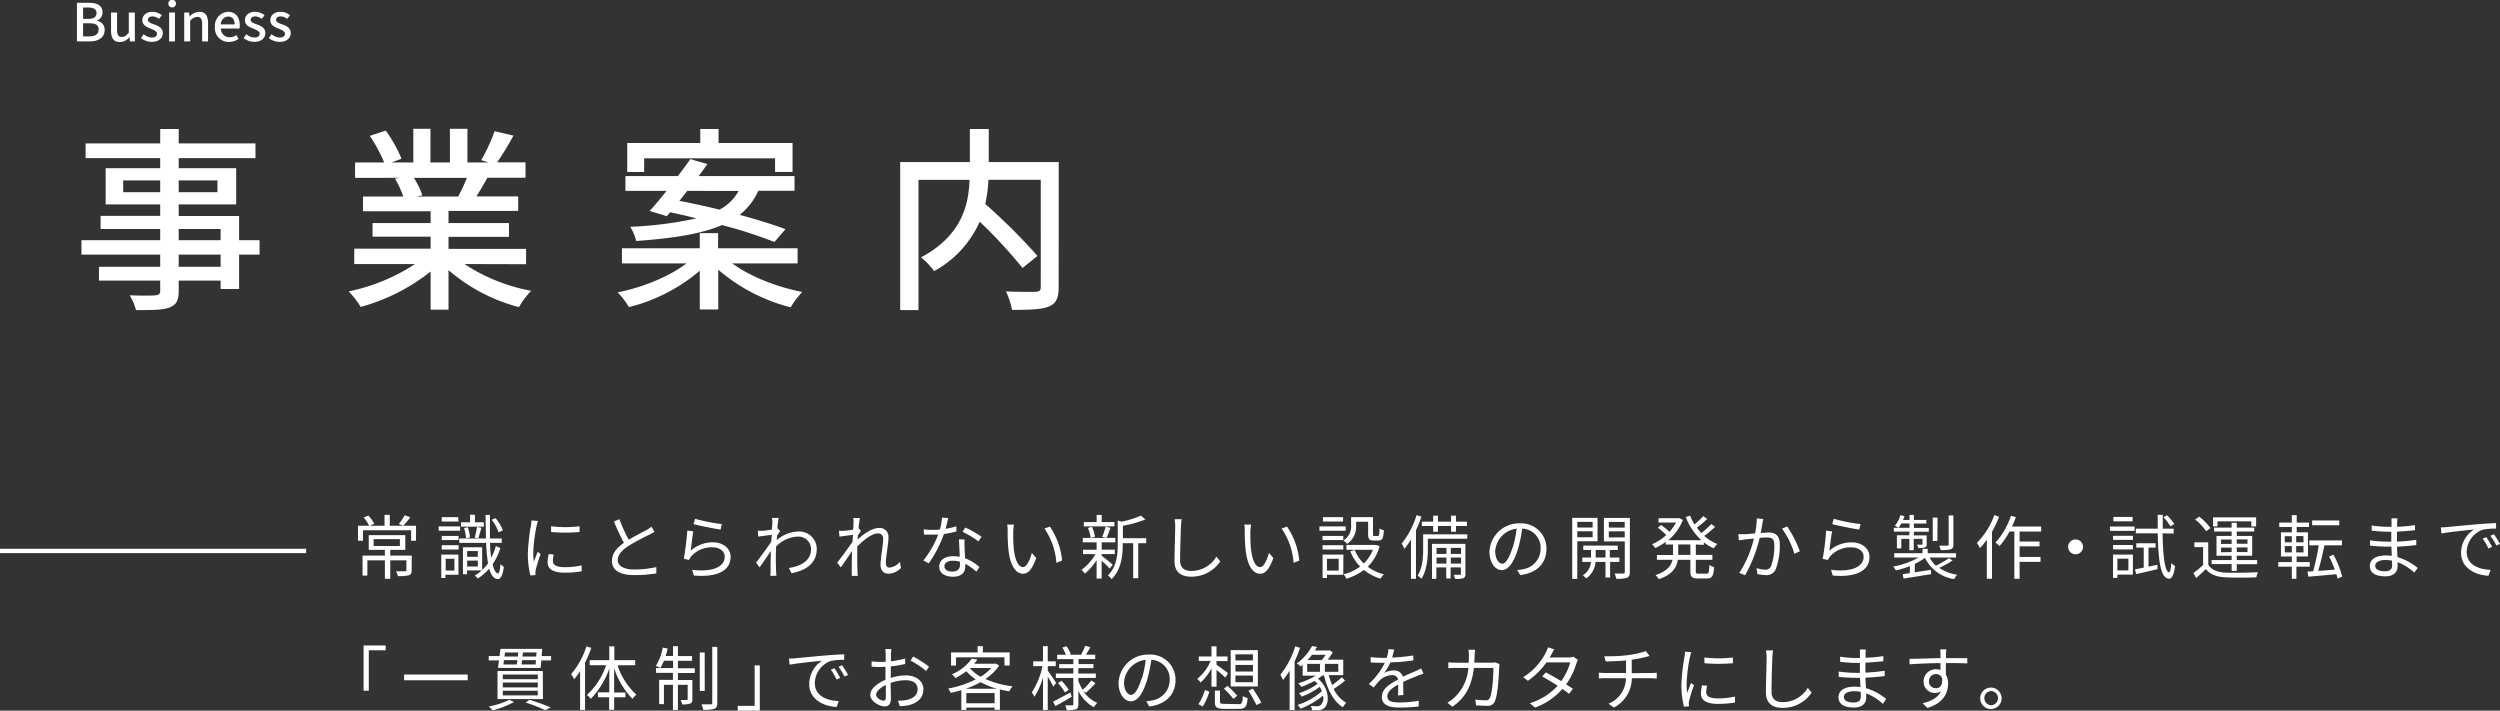 <svg xmlns="http://www.w3.org/2000/svg" viewBox="0 0 571.6 162.49"><rect x="0" y="0" width="571.6" height="162.49" fill="#333333" stroke="none"/><defs><style>.cls-1{fill:#fff;}.cls-2{fill:none;stroke:#fff;stroke-miterlimit:10;}</style></defs><g id="レイヤー_2" data-name="レイヤー 2"><g id="レイヤー_3" data-name="レイヤー 3"><path class="cls-1" d="M59.35,58.21H54.67v7.87H50.44V64.15H40.86v2.34c0,2.29-.59,3.24-2.12,3.82s-3.87.59-7.65.59a12.56,12.56,0,0,0-1.44-3.38c2.48.09,5.18.09,5.9,0s1.08-.27,1.08-1V64.15h-14V61h14V58.21h-18V54.92h18V52.36H23v-3H36.63V46.73H24.16V38.45H36.63V36.16H19.57V32.78H36.63V29.5h4.23v3.28H58.41v3.38H40.86v2.29H54v8.28H40.86v2.66H54.67v5.53h4.68ZM36.63,43.94v-2.7H28.17v2.7Zm4.23-2.7v2.7h8.86v-2.7Zm0,13.68h9.58V52.36H40.86Zm9.58,3.29H40.86V61h9.58Z"/><path class="cls-1" d="M106.2,60.37a41.39,41.39,0,0,0,15.25,6.12,19.1,19.1,0,0,0-2.79,3.73,40.08,40.08,0,0,1-16.11-8.46v9.05H98.46V62.08a44.8,44.8,0,0,1-16,8.1,19,19,0,0,0-2.74-3.56A43.57,43.57,0,0,0,94.9,60.37H81V56.86H98.46V54.11H85.18V51H98.46v-2.7H83V44.93H92.2a21.78,21.78,0,0,0-1.89-4.09l1.08-.18H81.18V37.15h6.66a34.13,34.13,0,0,0-3.29-6.08l3.65-1.21a31.49,31.49,0,0,1,3.6,6.43l-2.3.86h5v-7.7h3.92v7.7h4.45v-7.7h4v7.7h4.86l-1.71-.54A39,39,0,0,0,113.08,30L117.4,31a70.72,70.72,0,0,1-3.73,6.12h6.48v3.51h-8.69c-.85,1.53-1.75,3-2.52,4.27h9.54v3.33H102.55V51h13.82v3.15H102.55v2.75h17.73v3.51ZM94.63,40.66a19.08,19.08,0,0,1,1.94,4l-1.31.27h9.5a43.61,43.61,0,0,0,2-4.27Z"/><path class="cls-1" d="M167.44,60.23c4.05,3,10.22,5.4,16,6.53a18.32,18.32,0,0,0-2.66,3.51,41.07,41.07,0,0,1-16.56-8.6v9.09H160V61.9a39.94,39.94,0,0,1-16.2,8.32,17.7,17.7,0,0,0-2.57-3.37c5.67-1.13,11.79-3.6,15.71-6.62H142.2V56.77H160V53.3h4.18v3.47h18.18v3.46Zm-18.9-12c1.17-1.26,2.48-2.88,3.87-4.59H143V40.25H155c1-1.35,2-2.65,2.84-3.87l3.91,1.13c-.63.9-1.3,1.8-2,2.74h21.91v3.38h-8.28a14.5,14.5,0,0,1-4.27,5.49c4,1.08,7.74,2.25,10.48,3.28l-2.52,2.93a105.89,105.89,0,0,0-12-3.87c-4.36,1.89-10.57,3-19.62,3.64a11,11,0,0,0-1.35-3.24,87.06,87.06,0,0,0,15.12-1.93c-2.07-.54-4.09-1-6-1.4l-.76.9Zm-1.26-8.91h-3.87V32.69h16.7V29.5h4.18v3.19h16.92v6.62h-4V36.2H147.28Zm9.86,4.32c-.59.76-1.22,1.53-1.8,2.29,2.88.54,6,1.22,9.18,2a10.75,10.75,0,0,0,4.36-4.27Z"/><path class="cls-1" d="M242.05,65.68c0,2.47-.58,3.73-2.25,4.41s-4.45.76-8.41.76A17.07,17.07,0,0,0,230,66.62c2.92.14,6,.14,6.84.09s1.12-.27,1.12-1.08V41.11H226a35.27,35.27,0,0,1-.72,5.53,136.5,136.5,0,0,1,11.93,11.88l-3.42,2.75A107.76,107.76,0,0,0,224,50.69,24,24,0,0,1,213.57,62a14.81,14.81,0,0,0-3-3.15c9.36-5,10.89-12,11.11-17.73H210V70.9h-4.18V37.06h15.93V29.5h4.32v7.56h16Z"/><path class="cls-1" d="M95.12,123.63H94v-2.39H83v2.39H81.85V120.2h2.56a10.42,10.42,0,0,0-1.25-1.89l1.06-.43a9.54,9.54,0,0,1,1.36,1.87l-1,.45h3.34v-2.48h1.2v2.48h6Zm-1,6.77c0,.62-.13.94-.62,1.12a8.45,8.45,0,0,1-2.53.19,5,5,0,0,0-.42-1.09c1,0,1.81,0,2.05,0s.32-.07.32-.26v-2.24H89.23v4.21H88v-4.21h-4v3.49H82.89v-4.58H88v-1.31H84.31v-3.36h8.36v3.36H89.23v1.31h4.91Zm-8.69-5.56h6v-1.57h-6Zm8.37-6.56a21.91,21.91,0,0,1-1.6,1.92l-1-.4a12.7,12.7,0,0,0,1.33-2Z"/><path class="cls-1" d="M105.2,121.35h-4.9v-1h4.9Zm-.37,10.06h-3v.75h-.94V126.8h3.92Zm0-7.93H101v-.94h3.86ZM101,124.65h3.86v1H101Zm3.83-5.41H101v-1h3.76Zm-2.93,8.53v2.68h2v-2.68Zm12.5-2.46a13.34,13.34,0,0,1-1.76,3.68c.29,1.31.69,2.06,1.23,2.11.27,0,.47-.81.56-2.13a3.88,3.88,0,0,0,.77.63c-.29,2.19-.82,2.81-1.36,2.8-.94-.05-1.57-.9-2-2.39a11.49,11.49,0,0,1-2.61,2.26,4.32,4.32,0,0,0-.68-.67,9.41,9.41,0,0,0,1.59-1.19h-3.35v.87h-.94v-6.16h4.39v5.2a11.54,11.54,0,0,0,1.34-1.51,38.55,38.55,0,0,1-.43-4.69H105v-1h6.1c0-1.63-.07-3.42-.08-5.38h1c0,2,0,3.78,0,5.38h2.7v1h-2.67c0,1.28.13,2.44.26,3.4a13.72,13.72,0,0,0,1.07-2.69Zm-3.74-4.9H105.4v-1h2.08v-1.72h1.11v1.72h2Zm-4.12,2.66a7.71,7.71,0,0,0-.45-2.32l.87-.2a7.92,7.92,0,0,1,.49,2.31Zm.27,2.93v1.31h2.44V126Zm2.44,3.53v-1.36h-2.44v1.36Zm-.72-6.64a18.54,18.54,0,0,0,.54-2.42l1,.21c-.25.83-.49,1.79-.72,2.4Zm5.47-1.18a10.16,10.16,0,0,0-1.58-2.87l.89-.37a10.09,10.09,0,0,1,1.67,2.8Z"/><path class="cls-1" d="M123,119.11a9.55,9.55,0,0,0-.3,1.08,35.78,35.78,0,0,0-.77,6.06,15.94,15.94,0,0,0,.13,2.18c.27-.72.62-1.65.88-2.27l.68.51a36.1,36.1,0,0,0-1.12,3.55,5,5,0,0,0-.08.71l0,.56-1.15.08a19.86,19.86,0,0,1-.58-5.09,44.3,44.3,0,0,1,.71-6.36,9,9,0,0,0,.11-1.12Zm3.62,7.69a5.56,5.56,0,0,0-.21,1.45c0,.72.48,1.43,2.66,1.43a17.13,17.13,0,0,0,3.92-.42v1.35a21.14,21.14,0,0,1-3.95.32c-2.66,0-3.84-.88-3.84-2.37a8.91,8.91,0,0,1,.26-1.88Zm-.63-6.47a27.87,27.87,0,0,0,6.52,0v1.31a39.19,39.19,0,0,1-6.5,0Z"/><path class="cls-1" d="M149.63,121.59a13.05,13.05,0,0,1-1.22.68,51.53,51.53,0,0,0-4.81,2.61c-1.48,1-2.36,2-2.36,3.2s1.25,2.13,3.75,2.13a23.26,23.26,0,0,0,5.07-.55v1.44a30.74,30.74,0,0,1-5,.39c-3,0-5.14-.9-5.14-3.27,0-1.63,1.05-2.93,2.74-4.11-.73-1.3-1.57-3.16-2.3-4.88l1.26-.52a36.16,36.16,0,0,0,2.13,4.69c1.49-.89,3.2-1.73,4.07-2.22a6.92,6.92,0,0,0,1.13-.75Z"/><path class="cls-1" d="M157.92,125.92A7.49,7.49,0,0,1,163,124c2.43,0,4.05,1.46,4.05,3.31,0,2.85-2.52,4.77-8.41,4.28l-.38-1.31c5,.6,7.44-.84,7.44-3,0-1.26-1.17-2.14-2.78-2.14a6.17,6.17,0,0,0-4.9,2.09,3.32,3.32,0,0,0-.48.8l-1.2-.28a56.92,56.92,0,0,0,.8-6.44l1.36.18C158.33,122.59,158.06,124.89,157.92,125.92Zm1-7.3a41.53,41.53,0,0,0,6.13,1.21l-.3,1.25c-1.51-.21-4.95-.91-6.17-1.25Z"/><path class="cls-1" d="M178.35,121.42l-.71,1.1c0,.32,0,.67-.08,1a8,8,0,0,1,5-2,4,4,0,0,1,4.18,4c0,3.19-2.32,4.89-5.78,5.54l-.58-1.2c2.68-.4,5.08-1.63,5.06-4.37a2.88,2.88,0,0,0-3.06-2.8,7.32,7.32,0,0,0-4.94,2.27c0,.66-.05,1.3-.05,1.86,0,1.44,0,2.4.06,3.83,0,.27.05.67.08,1h-1.39c0-.23.05-.69.05-1,0-1.52,0-2.3.05-4.06,0-.16,0-.37,0-.61-.77,1.17-1.81,2.69-2.57,3.74l-.8-1.1c.88-1.11,2.7-3.57,3.5-4.82,0-.51.07-1,.1-1.52-.72.08-2.1.27-3.09.4l-.13-1.33a7.26,7.26,0,0,0,1,0c.51,0,1.44-.13,2.26-.26,0-.75.08-1.31.08-1.49a6,6,0,0,0-.07-1.18l1.52,0c-.08.39-.2,1.29-.32,2.39l.08,0Z"/><path class="cls-1" d="M206,129.84a4,4,0,0,1-2.91,1.33c-1,0-1.76-.71-1.76-2,0-1.76.59-4.37.59-5.91a1.12,1.12,0,0,0-1.26-1.29c-1.28,0-3.2,1.48-4.66,3,0,.68,0,1.3,0,1.86,0,1.44,0,2.4.07,3.83,0,.27,0,.67.08,1h-1.4c0-.23,0-.69,0-1,0-1.52,0-2.3.05-4.06,0-.16,0-.37,0-.61-.76,1.17-1.8,2.69-2.57,3.74l-.8-1.1c.88-1.11,2.7-3.57,3.5-4.82,0-.51.07-1,.1-1.52-.72.08-2.1.27-3.09.4l-.13-1.33a7.26,7.26,0,0,0,1,0c.51,0,1.44-.13,2.26-.26.05-.75.08-1.31.08-1.49a6,6,0,0,0-.06-1.18l1.52,0c-.08.39-.21,1.29-.32,2.39l.08,0,.46.56-.7,1.1c0,.29,0,.59-.08.9,1.23-1.14,3.26-2.66,4.85-2.66a2,2,0,0,1,2.24,2.13c0,1.59-.6,4.32-.6,5.92,0,.55.26,1,.82,1a3.5,3.5,0,0,0,2.39-1.31Z"/><path class="cls-1" d="M218.68,121.51a19,19,0,0,1-2.86.58,28.31,28.31,0,0,1-3.46,6.71l-1.25-.64a22.76,22.76,0,0,0,3.4-5.93c-.47,0-.93,0-1.4,0s-1.24,0-1.84,0l-.09-1.2a14.79,14.79,0,0,0,1.95.12c.56,0,1.15,0,1.76-.08a12.89,12.89,0,0,0,.5-2.74l1.42.13c-.16.57-.37,1.53-.62,2.45a16,16,0,0,0,2.46-.58Zm1.86,1.84a14.17,14.17,0,0,0,0,1.72c0,.57.08,1.61.11,2.57a10.71,10.71,0,0,1,3.28,2l-.69,1.09a10.81,10.81,0,0,0-2.54-1.81c0,.24,0,.46,0,.64,0,1.26-.83,2.3-2.78,2.3-1.75,0-3.17-.72-3.17-2.29s1.37-2.4,3.17-2.4a7.13,7.13,0,0,1,1.5.15c0-1.3-.13-2.85-.16-4Zm-1.07,5.08a5.57,5.57,0,0,0-1.6-.23c-1.17,0-1.94.53-1.94,1.25s.59,1.24,1.83,1.24,1.73-.72,1.73-1.51C219.49,129,219.49,128.72,219.47,128.43Zm4.23-4.64a19.33,19.33,0,0,0-3.62-2.18l.62-1a24,24,0,0,1,3.72,2.11Z"/><path class="cls-1" d="M231.66,121.51c0,1,0,2.45.11,3.75.26,2.66,1,4.4,2.15,4.4.81,0,1.55-1.63,2-3.23l1,1.15c-.94,2.69-1.92,3.6-3,3.6-1.49,0-2.93-1.49-3.36-5.6a41.88,41.88,0,0,1-.17-4.23,8.39,8.39,0,0,0-.1-1.4l1.54,0A12.62,12.62,0,0,0,231.66,121.51Zm11.17,6.66-1.3.51a15.73,15.73,0,0,0-2.73-7.84l1.25-.43A16.31,16.31,0,0,1,242.83,128.17Z"/><path class="cls-1" d="M253.71,130a22.78,22.78,0,0,0-1.83-1.79v4.06h-1.15v-4.21a13,13,0,0,1-2.67,3.09,5.44,5.44,0,0,0-.8-.86,11.4,11.4,0,0,0,3.21-3.6h-2.86v-1h3.12V124h-3.17v-1H255v1h-3.11v1.68h3v1h-3v.38c.61.45,2.16,1.71,2.53,2.05Zm1.09-9.64h-7v-1h2.94v-1.62h1.15v1.62h2.92ZM249.37,123a9.21,9.21,0,0,0-.62-2.3l.92-.24a8.67,8.67,0,0,1,.69,2.27Zm2.63-.25a13.8,13.8,0,0,0,.79-2.32l1.09.25A23.07,23.07,0,0,1,253,123Zm10.05,1.45h-1.8v8h-1.16v-8H256.7v.4c0,2.39-.3,5.59-2.54,7.81a3.2,3.2,0,0,0-.85-.83c2-2,2.25-4.75,2.25-7V119l.87.27a21.8,21.8,0,0,0,4.45-1.38l1,.88a26.13,26.13,0,0,1-5.14,1.44v2.85h5.35Z"/><path class="cls-1" d="M270.17,118.7c-.08.51-.13,1.07-.16,1.58-.06,1.79-.19,5.54-.19,7.91,0,1.74,1.12,2.35,2.59,2.35a6.62,6.62,0,0,0,5.7-3.28l.88,1.1a7.88,7.88,0,0,1-6.61,3.49c-2.27,0-3.84-1-3.84-3.53,0-2.36.16-6.36.16-8a7.91,7.91,0,0,0-.15-1.6Z"/><path class="cls-1" d="M285.88,121.51c0,1,0,2.45.12,3.75.25,2.66,1,4.4,2.14,4.4.82,0,1.55-1.63,2-3.23l1,1.15c-.95,2.69-1.92,3.6-3,3.6-1.49,0-2.93-1.49-3.36-5.6a42.21,42.21,0,0,1-.18-4.23,8.39,8.39,0,0,0-.1-1.4l1.54,0C286,120.36,285.9,121.1,285.88,121.51Zm11.18,6.66-1.3.51a15.64,15.64,0,0,0-2.74-7.84l1.25-.43A16.43,16.43,0,0,1,297.06,128.17Z"/><path class="cls-1" d="M307.68,121.35h-6v-1h6Zm-.56,10.07H303.4v.74h-1V126.8h4.76Zm-4.73-8.88h4.74v.94h-4.74Zm0,2.11h4.74v1h-4.74Zm4.69-5.41h-4.61v-1h4.61Zm-3.68,8.53v2.69h2.68v-2.69Zm6.66-7.6a4.68,4.68,0,0,1-2.05,4.18,5.42,5.42,0,0,0-.86-.79,3.69,3.69,0,0,0,1.77-3.41v-1.92h5v3.91c0,.35.05.41.3.41h.8c.29,0,.36-.2.39-1.74a2.6,2.6,0,0,0,1,.43c-.1,1.87-.38,2.34-1.23,2.34h-1.11c-1,0-1.26-.31-1.26-1.44v-2.85h-2.74Zm5.38,4.69a10.31,10.31,0,0,1-2.71,4.72,10.06,10.06,0,0,0,3.69,1.73,4.91,4.91,0,0,0-.77,1,10.87,10.87,0,0,1-3.81-2,12.28,12.28,0,0,1-4,2,4.36,4.36,0,0,0-.64-1,10.73,10.73,0,0,0,3.78-1.76,10.52,10.52,0,0,1-2.24-3.49l1-.32a9,9,0,0,0,2.07,3.09,8.62,8.62,0,0,0,2.09-3.12h-6.05V124.6h6.58l.21,0Z"/><path class="cls-1" d="M325,118.12a29,29,0,0,1-1.25,3.12v11.09h-1.14v-9a17.62,17.62,0,0,1-1.5,2.15,10,10,0,0,0-.63-1.21,19.19,19.19,0,0,0,3.41-6.49Zm10.46,5.06h-9v2.38c0,2-.21,4.85-1.47,6.77a4.68,4.68,0,0,0-.86-.73c1.13-1.78,1.26-4.24,1.26-6v-3.43H335.5Zm-7.78-2.91h-2.59v-1h2.59v-1.37h1.09v1.37h3v-1.37h1.12v1.37h2.51v1h-2.51v1.31h-1.12v-1.31h-3v1.31h-1.09Zm7.38,10.91c0,.53-.09.82-.46,1a5.13,5.13,0,0,1-1.94.17,4.48,4.48,0,0,0-.3-.92h1.44c.19,0,.22,0,.22-.23v-1.47h-2.35v2.53h-1v-2.53h-2.26v2.62h-1v-8h7.63Zm-6.61-5.92v1.39h2.26v-1.39Zm2.26,3.6v-1.38h-2.26v1.38Zm1-3.6v1.39h2.35v-1.39Zm2.35,3.6v-1.38h-2.35v1.38Z"/><path class="cls-1" d="M346.89,130.33a9.48,9.48,0,0,0,1.36-.19,4.75,4.75,0,0,0,4-4.69,4.39,4.39,0,0,0-4.21-4.59,34.21,34.21,0,0,1-.94,4.56c-1,3.25-2.24,4.93-3.72,4.93s-2.83-1.63-2.83-4.24a6.77,6.77,0,0,1,6.95-6.45,5.75,5.75,0,0,1,6.08,5.82c0,3.33-2.19,5.56-6,6Zm-1-5.18a25.15,25.15,0,0,0,.88-4.28,5.54,5.54,0,0,0-4.9,5.13c0,2,.93,2.88,1.62,2.88S345,127.82,345.85,125.15Z"/><path class="cls-1" d="M360.63,123.75v8.6h-1.16V118.41h5.79v5.34Zm0-4.43v1.3h3.51v-1.3Zm3.51,3.52v-1.37h-3.51v1.37Zm4,5.64v3.57h-1.06v-3.57h-2.27a5.15,5.15,0,0,1-2.14,3.77,4.49,4.49,0,0,0-.79-.7,4,4,0,0,0,1.89-3.07h-2v-1h2v-1.73H362v-1h7.89v1h-1.82v1.73h2.18v1Zm-1.06-1v-1.73h-2.24v1.73Zm5.56,3.33c0,.7-.16,1.09-.63,1.29a7.11,7.11,0,0,1-2.48.21,4,4,0,0,0-.38-1.18c.88,0,1.74,0,2,0s.34-.09.34-.35v-7h-4.77v-5.36h5.94Zm-4.8-11.48v1.3h3.63v-1.3Zm3.63,3.54v-1.39h-3.63v1.39Z"/><path class="cls-1" d="M387.73,124.49v2.39h3.79V128h-3.79v2.58c0,.49.09.59.64.59h1.82c.5,0,.58-.32.64-2a3.47,3.47,0,0,0,1.07.49c-.11,2-.44,2.6-1.61,2.6h-2.1c-1.35,0-1.7-.36-1.7-1.67V128h-2.88c-.25,1.71-1.2,3.35-4.34,4.43a4.43,4.43,0,0,0-.75-.94c2.67-.9,3.59-2.16,3.88-3.49h-3.56v-1.1h3.68v-2.39h-1.68v-.61a13,13,0,0,1-2.38,1.41,6.13,6.13,0,0,0-.74-.89,10.89,10.89,0,0,0,3.25-2.09,17.21,17.21,0,0,0-1.92-1.68l.74-.62a21.15,21.15,0,0,1,1.93,1.57,11,11,0,0,0,1.49-2.12h-4v-1h4.56l.21,0,.79.38a11.2,11.2,0,0,1-3.33,4.65H389a13.92,13.92,0,0,1-3.57-5.3l1-.31a11.77,11.77,0,0,0,1,2,18,18,0,0,0,2-1.89l.9.64a25.46,25.46,0,0,1-2.34,2,11.19,11.19,0,0,0,1,1.24,20.29,20.29,0,0,0,2.27-2.07l.9.63a24.72,24.72,0,0,1-2.51,2.08,10.3,10.3,0,0,0,3,1.85,5.71,5.71,0,0,0-.81,1,10.34,10.34,0,0,1-2.29-1.4v.61Zm-1.24,0h-2.78v2.39h2.78Z"/><path class="cls-1" d="M403.16,118.68c-.06.29-.12.62-.19.93s-.22,1.39-.4,2.24c.74,0,1.39-.1,1.78-.1,1.41,0,2.58.55,2.58,2.69a15.39,15.39,0,0,1-.93,5.72,2.24,2.24,0,0,1-2.32,1.33,9.63,9.63,0,0,1-1.86-.24l-.21-1.35a7.76,7.76,0,0,0,1.94.35,1.32,1.32,0,0,0,1.39-.81,13.56,13.56,0,0,0,.74-4.85c0-1.44-.66-1.7-1.67-1.7-.38,0-1,0-1.69.11a31.9,31.9,0,0,1-3.33,8.52l-1.32-.53a24.6,24.6,0,0,0,3.33-7.86l-2,.21-1.42.19-.13-1.39c.5,0,.91,0,1.41,0s1.46-.1,2.42-.18a18.93,18.93,0,0,0,.4-3.44Zm5.46,1.68a27.35,27.35,0,0,1,2.9,5.67l-1.25.59a19,19,0,0,0-2.83-5.75Z"/><path class="cls-1" d="M418.27,125.92a7.49,7.49,0,0,1,5.12-1.91c2.43,0,4.05,1.46,4.05,3.31,0,2.85-2.51,4.77-8.4,4.28l-.39-1.31c5,.6,7.45-.84,7.45-3,0-1.26-1.17-2.14-2.79-2.14a6.19,6.19,0,0,0-4.9,2.09,3.68,3.68,0,0,0-.48.8l-1.2-.28a54.73,54.73,0,0,0,.8-6.44l1.36.18C418.68,122.59,418.41,124.89,418.27,125.92Zm1-7.3a41.53,41.53,0,0,0,6.13,1.21l-.31,1.25c-1.5-.21-4.94-.91-6.16-1.25Z"/><path class="cls-1" d="M446.45,128.14a21.27,21.27,0,0,1-3.06,1.7,9.91,9.91,0,0,0,4.1,1.57,3.77,3.77,0,0,0-.67,1,8.79,8.79,0,0,1-6.69-4.87,13.91,13.91,0,0,1-2.33,1.38v1.93c1.16-.17,2.42-.38,3.67-.57l.06,1-6.3,1-.2-1c.48-.06,1-.14,1.64-.24v-1.62a20.26,20.26,0,0,1-3.19,1,4.17,4.17,0,0,0-.65-.88,18.6,18.6,0,0,0,5.82-2.06H433.1v-1h6.46v-1h1.19v1h6.48v1h-6.05a7.66,7.66,0,0,0,1.44,1.86,22.46,22.46,0,0,0,3-1.73Zm-9.83-6.59H433v-.87h3.59v-1h-1.89a6.88,6.88,0,0,1-.61,1,5.79,5.79,0,0,0-.85-.47,7,7,0,0,0,1.27-2.42l.94.23c-.09.29-.22.56-.33.85h1.47v-1.14h1v1.14h2.85v.83h-2.85v1h3.41v.87h-3.41v.84h2.93v1.94c0,.45-.05.67-.4.8a4,4,0,0,1-1.5.15,3.69,3.69,0,0,0-.32-.77h1.07c.14,0,.18-.05.18-.18v-1.14h-2v2.6h-1v-2.6h-1.84v2.18h-1v-3h2.8Zm6.35,2.14H441.9v-5.35H443Zm3.65.82c0,.61-.12.89-.59,1.07a7.36,7.36,0,0,1-2.3.18,3.46,3.46,0,0,0-.37-1c.86,0,1.63,0,1.89,0s.29-.08.29-.27v-6.63h1.08Z"/><path class="cls-1" d="M457.08,118.15a24.34,24.34,0,0,1-1.63,3.43v10.74h-1.18v-8.9a16,16,0,0,1-1.59,1.9,5.75,5.75,0,0,0-.69-1.18,17.8,17.8,0,0,0,4-6.36Zm4.68,3.38v2.29h4.56v1.1h-4.56v2.42h4.78v1.12h-4.78v3.87h-1.2v-10.8h-1.11a17.77,17.77,0,0,1-2.27,3.33,7.46,7.46,0,0,0-.93-.8,16.88,16.88,0,0,0,3.52-6.13l1.14.3c-.26.74-.56,1.46-.88,2.16h6.66v1.14Z"/><path class="cls-1" d="M474.56,123.34a1.7,1.7,0,1,1-1.7,1.7A1.68,1.68,0,0,1,474.56,123.34Z"/><path class="cls-1" d="M482.42,120.38h5.64v1h-5.64Zm5.24,11h-3.54v.74h-1V126.8h4.55Zm-4.53-8.88h4.55v.94h-4.55Zm0,2.11h4.55v1h-4.55Zm4.47-5.41h-4.39v-1h4.39Zm-3.48,8.53v2.69h2.51v-2.69Zm9.13,1.4.06,1c-1.71.41-3.52.81-4.9,1.13l-.27-1.08,2-.4v-4.57h-1.7v-1h4.42v1h-1.63v4.34Zm1.2-7.19c.09,5.31.54,8.83,1.48,8.9.26,0,.44-.8.5-2.1a4,4,0,0,0,.88.67c-.29,2.32-.86,2.92-1.39,2.9-1.95-.06-2.43-4.07-2.58-10.37h-5v-1.07h5c0-1,0-2.07,0-3.17h1.15c0,1.1,0,2.16,0,3.17h2.5V122Zm1.8-1.59a11.06,11.06,0,0,0-1.61-2.11l.83-.43a10.08,10.08,0,0,1,1.65,2Z"/><path class="cls-1" d="M504.91,129.13c.75,1.19,2.16,1.73,4,1.8s5.44,0,7.36-.1a4.59,4.59,0,0,0-.38,1.17c-1.79.08-5.17.11-7,0-2.1-.08-3.54-.64-4.53-1.89-.71.69-1.44,1.36-2.23,2.05l-.62-1.14a24.15,24.15,0,0,0,2.21-1.84v-4.09h-2V124h3.16Zm-.48-7.66a12,12,0,0,0-2.53-2.68l.91-.67a12.17,12.17,0,0,1,2.58,2.61Zm5.81,7.5h-4.57v-.91h4.57v-1h-3.46v-4.53h3.46v-1h-4v-.89h4v-1.11h1.17v1.11h4v.89h-4v1h3.53v4.53h-3.53v1h4.67V129h-4.67v1.52h-1.17ZM507,120.36H506v-2.08h9.84v2.08h-1.1v-1.17H507Zm.82,4h2.42v-1h-2.42Zm2.42,1.86V125.2h-2.42v1.07Zm1.17-2.9v1h2.46v-1Zm2.46,1.83h-2.46v1.07h2.46Z"/><path class="cls-1" d="M525.05,129.56v2.77H524v-2.77h-3.09v-1.05H524v-1.28h-2.48v-5.52H524v-1.22h-2.87v-1H524v-1.71h1.12v1.71h2.81v1h-2.81v1.22h2.57v5.52h-2.59v1.28h3v1.05ZM522.41,124H524V122.6h-1.62Zm0,2.3H524v-1.45h-1.62Zm4.24-3.73H525V124h1.69Zm0,2.28H525v1.45h1.69Zm7.81,7.44c-.06-.31-.16-.66-.27-1-2.3.21-4.7.42-6.42.56l-.19-1.18c.38,0,.82,0,1.3-.06a55,55,0,0,0,1.28-5.93H528v-1.13h7.46v1.13h-4c-.4,1.92-.93,4.2-1.43,5.85,1.17-.08,2.49-.18,3.8-.29a21.14,21.14,0,0,0-1.31-3l1-.4a21.13,21.13,0,0,1,2,5Zm.39-12.2h-6.2V119h6.2Z"/><path class="cls-1" d="M552,130.93a11.85,11.85,0,0,0-3.82-2.39c0,.4,0,.75,0,1,0,1.09-.74,2.23-2.8,2.23-2.27,0-3.54-.82-3.54-2.36s1.39-2.41,3.68-2.41a9.48,9.48,0,0,1,1.33.09c0-.7-.06-1.45-.08-2.11h-.88c-1.09,0-2.85-.09-4-.22v-1.22a28.65,28.65,0,0,0,4,.3h.85v-2.27H546c-1.1,0-2.78-.13-3.73-.24v-1.18a26.3,26.3,0,0,0,3.72.3h.81v-1c0-.25,0-.72,0-.94h1.36a6.8,6.8,0,0,0-.08,1.05c0,.2,0,.5,0,.88a33.3,33.3,0,0,0,4.07-.38v1.17c-1.25.13-2.61.25-4.1.33v2.28a44,44,0,0,0,4.41-.42v1.2c-1.49.19-2.89.31-4.4.37,0,.82.08,1.65.11,2.4a12.83,12.83,0,0,1,4.61,2.47Zm-5.07-2.74a7.81,7.81,0,0,0-1.54-.15c-1.5,0-2.32.58-2.32,1.3s.62,1.28,2.19,1.28c.92,0,1.68-.27,1.68-1.36C546.92,129,546.91,128.62,546.91,128.19Z"/><path class="cls-1" d="M559.48,120.51c1-.1,4-.39,6.95-.64,1.73-.15,3.22-.23,4.27-.28v1.28a13.12,13.12,0,0,0-3.1.26,5.54,5.54,0,0,0-3.62,5c0,3.09,2.88,4.07,5.46,4.16l-.47,1.35c-2.92-.13-6.27-1.7-6.27-5.24a6.39,6.39,0,0,1,2.95-5.34c-1.4.16-5.72.57-7.43.92l-.15-1.4C558.68,120.57,559.18,120.54,559.48,120.51Zm10.3,4.53-.82.38a15.16,15.16,0,0,0-1.31-2.26l.81-.35A19,19,0,0,1,569.78,125Zm1.82-.69-.83.38a14.65,14.65,0,0,0-1.36-2.22l.8-.37A23.68,23.68,0,0,1,571.6,124.35Z"/><path class="cls-1" d="M83.13,147.58h5.06v1.1H84.32v9.25H83.13Z"/><path class="cls-1" d="M106.93,154.23v1.3H92.39v-1.3Z"/><path class="cls-1" d="M126,150v1h-2.24l-.15,1.71h-9.75l.23-1.71h-2.35v-1h2.48l.22-1.64h9.52l-.12,1.64Zm-8.47,10.51a23,23,0,0,1-4.88,1.92,9.21,9.21,0,0,0-.88-.89,18.57,18.57,0,0,0,4.69-1.54Zm6.61-.67H113.75v-6.42h10.36Zm-1.18-5.62h-8v1.07h8Zm0,1.84h-8v1.11h8Zm0,1.87h-8V159h8Zm-7.86-6h3.09c0-.3.08-.64.12-1h-3.09Zm.36-2.75-.12.93h3.07c.05-.32.06-.63.1-.93Zm7,2.75.08-1h-3.17c0,.35-.1.69-.13,1Zm.22-2.75h-3.12l-.1.93h3.14ZM121.08,160a49.9,49.9,0,0,1,4.84,1.75l-1.22.64a36.62,36.62,0,0,0-4.54-1.76Z"/><path class="cls-1" d="M135.19,148.12a26.88,26.88,0,0,1-1.42,3.38v10.82h-1.14v-8.85a16.87,16.87,0,0,1-1.36,1.84,7.94,7.94,0,0,0-.69-1.17,18.57,18.57,0,0,0,3.51-6.36Zm6,4a15.88,15.88,0,0,0,4.32,6.72,4.29,4.29,0,0,0-.9.95,18.13,18.13,0,0,1-4.19-7v5.55H143v1.09h-2.58v2.86h-1.15v-2.86H136.7V158.3h2.61v-5.44a18.54,18.54,0,0,1-4.24,6.93,6.17,6.17,0,0,0-.87-.9,16.28,16.28,0,0,0,4.39-6.8h-3.76v-1.15h4.48v-3.16h1.15v3.16h4.77v1.15Z"/><path class="cls-1" d="M155,152.79h3.86v1.09H155v1.6h3.3v4.37c0,.55-.08.85-.48,1a4.85,4.85,0,0,1-1.86.2,3.65,3.65,0,0,0-.35-1H157c.18,0,.23-.05.23-.21v-3.27H155v5.75h-1.14v-5.75h-2.06V161h-1.09v-5.56h3.15v-1.6H150v-1.09h3.89v-1.68H151.8a12.77,12.77,0,0,1-.8,1.65,7.85,7.85,0,0,0-1.06-.45,12.16,12.16,0,0,0,1.6-4.21l1.13.23c-.15.56-.31,1.15-.48,1.7h1.69v-2.25H155V150h3.23v1.08H155Zm6.13,5.19H160v-8.8h1.12ZM164,147.9v12.8c0,.79-.17,1.14-.65,1.35a8.14,8.14,0,0,1-2.56.24,7.43,7.43,0,0,0-.39-1.25c1,0,1.84,0,2.12,0s.33-.08.33-.35V147.9Z"/><path class="cls-1" d="M173.72,162.49h-5.05v-1.1h3.87v-9.25h1.18Z"/><path class="cls-1" d="M181.8,150.51c1-.1,4-.39,6.95-.64,1.73-.15,3.22-.23,4.27-.28v1.28a13.07,13.07,0,0,0-3.1.26,5.54,5.54,0,0,0-3.62,5c0,3.09,2.88,4.07,5.46,4.16l-.47,1.35c-2.92-.13-6.27-1.7-6.27-5.24a6.41,6.41,0,0,1,2.94-5.34c-1.39.16-5.71.57-7.42.92l-.15-1.4C181,150.57,181.5,150.54,181.8,150.51ZM192.09,155l-.81.38a15.16,15.16,0,0,0-1.31-2.26l.81-.35A17.74,17.74,0,0,1,192.09,155Zm1.83-.69-.83.38a14.65,14.65,0,0,0-1.36-2.22l.8-.37A23.68,23.68,0,0,1,193.92,154.35Z"/><path class="cls-1" d="M203.64,155a11.94,11.94,0,0,1,3.48-.58c2.3,0,4,1.27,4,3.16s-1.2,3.13-3.38,3.66a10.57,10.57,0,0,1-2,.21l-.45-1.26a9,9,0,0,0,1.86-.12c1.39-.25,2.65-1,2.65-2.48s-1.21-2.06-2.72-2.06a10.24,10.24,0,0,0-3.44.62c0,1.35.06,2.74.06,3.43,0,1.47-.56,1.93-1.41,1.93-1.24,0-3.31-1.2-3.31-2.62s1.65-2.67,3.47-3.46v-.89c0-.65,0-1.38,0-2.09-.43,0-.83.05-1.17.05a18,18,0,0,1-2-.08l0-1.21a14.58,14.58,0,0,0,2,.12c.37,0,.78,0,1.22,0,0-.84,0-1.52,0-1.81a5.69,5.69,0,0,0-.1-1.12h1.39c0,.28-.06.72-.08,1.08s0,1,0,1.72a22,22,0,0,0,3.25-.64v1.26a32.15,32.15,0,0,1-3.29.55c0,.75,0,1.5,0,2.14Zm-1.1,4.42c0-.58,0-1.65,0-2.8-1.28.6-2.22,1.5-2.22,2.22s1.08,1.35,1.71,1.35C202.35,160.21,202.54,159.93,202.54,159.44Zm6.24-9.32a26.67,26.67,0,0,1,3.62,2.32l-.64,1a20.33,20.33,0,0,0-3.55-2.37Z"/><path class="cls-1" d="M228.46,152.17a11.13,11.13,0,0,1-3.15,3.07,20.9,20.9,0,0,0,6.21,1.68,5,5,0,0,0-.75,1.14c-.74-.11-1.46-.26-2.16-.43v4.67h-1.2v-.51h-6.47v.53H219.8v-4.53c-.81.25-1.63.46-2.43.64a3.83,3.83,0,0,0-.59-1,23.26,23.26,0,0,0,6.32-2.1,10.58,10.58,0,0,1-2.16-1.87,14.05,14.05,0,0,1-2.5,1.57,3.58,3.58,0,0,0-.8-.85,10.65,10.65,0,0,0,4.55-3.6l1.28.24a10.9,10.9,0,0,1-.74.94h4.72l.21-.05Zm-9.87,0h-1.14v-3h6.07v-1.42h1.2v1.42h6.13v3h-1.19v-1.88H218.59Zm9.36,5.3a18,18,0,0,1-3.76-1.5,21.61,21.61,0,0,1-3.36,1.5Zm-.54,3.32v-2.33h-6.47v2.33Zm-5.64-8a9.19,9.19,0,0,0,2.43,1.94,10.75,10.75,0,0,0,2.44-2h-4.82Z"/><path class="cls-1" d="M240.83,157c-.23-.51-.79-1.5-1.27-2.3v7.62h-1.09v-7.48a16.3,16.3,0,0,1-1.95,4.47,6.34,6.34,0,0,0-.61-1,17.23,17.23,0,0,0,2.44-6h-2.12v-1.1h2.24v-3.46h1.09v3.46h1.83v1.1h-1.83v1c.45.59,1.65,2.4,1.92,2.83Zm4.21,2.31c-1.28.75-2.64,1.54-3.73,2.14l-.56-1c1-.51,2.51-1.33,4-2.13Zm2.67-1.28a7,7,0,0,0,3.17,2.67,5.59,5.59,0,0,0-.77,1,8.43,8.43,0,0,1-3.55-3.74V161c0,.64-.13,1-.53,1.15a6.18,6.18,0,0,1-2.15.21,3.61,3.61,0,0,0-.33-1.09h1.6c.21,0,.26-.07.26-.27v-6h-4v-1h4v-1.23h-3.24v-.93h3.24v-1.14h-3.7v-1h2a11.86,11.86,0,0,0-.8-1.65l.93-.31a8.64,8.64,0,0,1,1,1.85l-.29.11h2.78l-.14-.05a13.82,13.82,0,0,0,.93-2l1.17.34c-.34.59-.69,1.22-1,1.7h2.12v1h-3.81v1.14H250v.93h-3.45V154h4v1h-4v.64a9.63,9.63,0,0,0,1,2.08,17.11,17.11,0,0,0,2-2.14l.91.64a21.19,21.19,0,0,1-2.18,2.17Zm-5-2.37a11.34,11.34,0,0,1,1.64,2.06l-.86.61a11.2,11.2,0,0,0-1.6-2.14Z"/><path class="cls-1" d="M262.08,160.33a9.91,9.91,0,0,0,1.36-.19,4.75,4.75,0,0,0,4-4.69,4.39,4.39,0,0,0-4.2-4.59,34.26,34.26,0,0,1-.95,4.56c-1,3.25-2.24,4.93-3.71,4.93s-2.84-1.63-2.84-4.24a6.77,6.77,0,0,1,6.95-6.45,5.75,5.75,0,0,1,6.08,5.82c0,3.33-2.19,5.56-6,6.05Zm-1-5.18a26.16,26.16,0,0,0,.88-4.28A5.54,5.54,0,0,0,257,156c0,2,.93,2.88,1.61,2.88S260.22,157.82,261,155.15Z"/><path class="cls-1" d="M277,157v-4.21a11.22,11.22,0,0,1-2.5,3.26,4.71,4.71,0,0,0-.77-.83,10.37,10.37,0,0,0,3.06-4.11h-2.7V150.1H277v-2.33h1.14v2.33h2.52v1.05h-2.52V152c.6.39,2.24,1.6,2.65,1.92l-.64,1c-.41-.4-1.31-1.18-2-1.77V157ZM274,161a11.48,11.48,0,0,0,1.5-3.25l1,.4a13.23,13.23,0,0,1-1.5,3.38Zm9.17,0c.77,0,.9-.23,1-1.86a3,3,0,0,0,1.09.45c-.16,2-.53,2.48-2,2.48h-3.31c-1.73,0-2.18-.32-2.18-1.55V157.9h1.17v2.53c0,.42.16.5,1.09.5Zm-2.5-4.18a27.05,27.05,0,0,1,2.21,2.25l-.86.71a27.73,27.73,0,0,0-2.18-2.35Zm6.93.13h-6.21v-8.31h6.21Zm-1.13-7.34h-4V151h4Zm0,2.42h-4v1.51h4Zm0,2.42h-4v1.52h4Zm0,3c.65,1,1.52,2.39,1.92,3.21l-1.11.54a34.4,34.4,0,0,0-1.84-3.28Z"/><path class="cls-1" d="M297.24,148.12a28.93,28.93,0,0,1-1.24,3.12v11.09h-1.14v-9a16.61,16.61,0,0,1-1.51,2.15,8.66,8.66,0,0,0-.62-1.21,19.19,19.19,0,0,0,3.41-6.49Zm10.31,7.48a20.86,20.86,0,0,1-2.62,1.92,7.47,7.47,0,0,0,2.88,3.18,4.44,4.44,0,0,0-.79,1c-2.14-1.35-3.53-4.07-4.29-7.25h-.38a10,10,0,0,1-1,.72c2.66,2.22,2.69,5.76,1.39,6.73a2.19,2.19,0,0,1-1.53.5c-.34,0-.79,0-1.24,0a2.2,2.2,0,0,0-.28-1c.51.05,1,.07,1.29.07a1.37,1.37,0,0,0,1-.27,2.26,2.26,0,0,0,.51-2.15,19.31,19.31,0,0,1-5.14,3,4.36,4.36,0,0,0-.67-.88,15.29,15.29,0,0,0,5.54-3.13,4.31,4.31,0,0,0-.48-1,16.85,16.85,0,0,1-4.15,2.25,3.27,3.27,0,0,0-.6-.81,14.7,14.7,0,0,0,4.27-2.12,5.13,5.13,0,0,0-.71-.68,21.52,21.52,0,0,1-3,1.37,8.94,8.94,0,0,0-.71-.83,17,17,0,0,0,4-1.74h-3V152l-.47.38a2.9,2.9,0,0,0-.88-.67,11.84,11.84,0,0,0,3.49-4l1.14.21c-.15.26-.31.53-.48.8h3.14l.2-.06.74.49a13.39,13.39,0,0,1-1.15,1.67h3.55v3.54h-3.31a15.51,15.51,0,0,0,.77,2.27,16.9,16.9,0,0,0,2.19-1.78Zm-8.67-2h2.92v-1.81h-2.92Zm1.1-3.89a14.94,14.94,0,0,1-1,1.2h3.22a8.24,8.24,0,0,0,.88-1.2Zm6,2.08h-3.06v1.81H306Z"/><path class="cls-1" d="M319.63,159c.05-.61.06-1.64.06-2.47-1.47.8-2.49,1.62-2.49,2.66,0,1.25,1.23,1.42,2.86,1.42a27.87,27.87,0,0,0,4.32-.38l0,1.3a42,42,0,0,1-4.34.25c-2.27,0-4.09-.48-4.09-2.42s1.88-3,3.72-4a1.33,1.33,0,0,0-1.42-1,4.22,4.22,0,0,0-2.74,1.17c-.44.43-.89,1-1.44,1.66l-1.09-.81a16.63,16.63,0,0,0,3.65-4.84H316c-.67,0-1.75,0-2.61-.09v-1.2c.85.09,2,.16,2.67.16.34,0,.67,0,1,0a8.1,8.1,0,0,0,.4-2l1.31.11c-.11.45-.25,1.11-.48,1.83a43.77,43.77,0,0,0,4.85-.48V151a48,48,0,0,1-5.25.45,10.91,10.91,0,0,1-1.43,2.43,4.61,4.61,0,0,1,2.2-.59,2,2,0,0,1,2.09,1.44c1.09-.51,2-.89,2.88-1.28.48-.21.87-.4,1.32-.62l.51,1.2c-.4.11-1,.34-1.39.5-.9.35-2,.81-3.24,1.37,0,.91,0,2.26.05,3Z"/><path class="cls-1" d="M342.85,151.85a4.79,4.79,0,0,0-.08.78c-.07,1.54-.26,6.2-1,7.74a1.65,1.65,0,0,1-1.71,1c-.82,0-1.75-.05-2.58-.1l-.16-1.33a20,20,0,0,0,2.39.18.86.86,0,0,0,.92-.53c.61-1.22.82-5.15.82-6.87H337c-.58,4.6-2.24,7-4.92,8.87l-1.15-.94a8.24,8.24,0,0,0,1.63-1.19,10.25,10.25,0,0,0,3.17-6.74H333a15.57,15.57,0,0,0-1.85.07v-1.36a17.94,17.94,0,0,0,1.83.09h2.82c0-.51.06-1,.06-1.63a10.36,10.36,0,0,0-.11-1.33h1.5c0,.37-.08.93-.09,1.31,0,.58-.05,1.12-.08,1.65h3.81a5.53,5.53,0,0,0,1-.08Z"/><path class="cls-1" d="M360.78,150.86a7.39,7.39,0,0,0-.36.86,16.59,16.59,0,0,1-2.34,4.76c.61.38,1.15.75,1.55,1l-.88,1.15c-.38-.31-.91-.69-1.52-1.11a15.18,15.18,0,0,1-6.27,4.26l-1.16-1a14.07,14.07,0,0,0,6.33-4c-1.27-.81-2.61-1.61-3.51-2.11l.82-.94c.92.48,2.27,1.25,3.52,2a13.38,13.38,0,0,0,2.06-4.28h-5.44a17.12,17.12,0,0,1-4.24,4.21l-1.07-.83a14.33,14.33,0,0,0,5.13-5.55,7.73,7.73,0,0,0,.52-1.28l1.44.46c-.26.42-.55,1-.71,1.27s-.21.38-.33.59h4.37a2.83,2.83,0,0,0,1.05-.16Z"/><path class="cls-1" d="M377.54,153.87c.35,0,.92,0,1.26-.07v1.33c-.35,0-.83-.06-1.23-.06H373.1a7.56,7.56,0,0,1-4.1,6.7l-1.24-.88a6.35,6.35,0,0,0,4-5.82H367c-.52,0-1.06,0-1.43.06V153.8c.35,0,.91.07,1.39.07h4.82V151c-1.61.16-3.42.21-4.66.23l-.32-1.19a37.47,37.47,0,0,0,5.38-.24,21.41,21.41,0,0,0,4.13-.93l.85,1.11-.91.24a31.91,31.91,0,0,1-3.17.62v3.08Z"/><path class="cls-1" d="M386.7,149.11a9.55,9.55,0,0,0-.3,1.08,35.78,35.78,0,0,0-.77,6.06,15.94,15.94,0,0,0,.13,2.18c.27-.72.62-1.65.88-2.27l.68.51a36.1,36.1,0,0,0-1.12,3.55,5,5,0,0,0-.08.71l.05.56-1.15.08a19.86,19.86,0,0,1-.58-5.09,44.3,44.3,0,0,1,.71-6.36,9,9,0,0,0,.11-1.12Zm3.62,7.69a5.56,5.56,0,0,0-.21,1.45c0,.72.48,1.43,2.66,1.43a17.13,17.13,0,0,0,3.92-.42v1.35a21.14,21.14,0,0,1-3.95.32c-2.66,0-3.84-.88-3.84-2.37a8.91,8.91,0,0,1,.26-1.88Zm-.63-6.47a27.87,27.87,0,0,0,6.52,0v1.31a39.19,39.19,0,0,1-6.5,0Z"/><path class="cls-1" d="M405.39,148.7c-.08.51-.13,1.07-.16,1.58-.07,1.79-.19,5.54-.19,7.91,0,1.74,1.12,2.35,2.59,2.35a6.63,6.63,0,0,0,5.7-3.28l.88,1.1a7.88,7.88,0,0,1-6.61,3.49c-2.28,0-3.84-1-3.84-3.53,0-2.36.16-6.36.16-8a7.91,7.91,0,0,0-.15-1.6Z"/><path class="cls-1" d="M430.51,160.93a11.85,11.85,0,0,0-3.82-2.39c0,.4,0,.75,0,1,0,1.09-.74,2.23-2.8,2.23-2.28,0-3.54-.82-3.54-2.36s1.39-2.41,3.68-2.41a9.58,9.58,0,0,1,1.33.09c0-.7-.06-1.45-.08-2.11h-.88c-1.09,0-2.85-.09-4-.22v-1.22a28.65,28.65,0,0,0,4,.3h.85v-2.27h-.79c-1.1,0-2.78-.13-3.73-.24v-1.18a26.18,26.18,0,0,0,3.72.3h.81v-1c0-.25,0-.72,0-.94h1.36a6.8,6.8,0,0,0-.08,1c0,.2,0,.5,0,.88a33.3,33.3,0,0,0,4.07-.38v1.17c-1.25.13-2.61.25-4.1.33v2.28a44.25,44.25,0,0,0,4.41-.42v1.2c-1.49.19-2.9.31-4.4.37,0,.82.08,1.65.11,2.4a12.92,12.92,0,0,1,4.61,2.47Zm-5.07-2.74a7.81,7.81,0,0,0-1.54-.15c-1.5,0-2.32.58-2.32,1.3s.62,1.28,2.19,1.28c.91,0,1.68-.27,1.68-1.36C425.45,159,425.44,158.62,425.44,158.19Z"/><path class="cls-1" d="M444.9,151.64c0,.9,0,1.87,0,2.59a4,4,0,0,1,.51,2c0,2.14-1,4.53-4.72,5.63l-1.11-1.07c2.08-.48,3.56-1.35,4.21-2.75a2.28,2.28,0,0,1-1.36.4,2.56,2.56,0,0,1-2.62-2.66,2.78,2.78,0,0,1,2.8-2.77,3,3,0,0,1,1.06.18c0-.47,0-1,0-1.57-2.4,0-5.09.13-7.08.27l0-1.25c1.76,0,4.74-.13,7.09-.16,0-.45,0-.81,0-1s-.06-.8-.09-1H445l-.08,1c0,.24,0,.61,0,1h4.88l0,1.2c-.89-.05-2.34-.08-4.66-.08Zm-.85,3.48a1.42,1.42,0,0,0-1.41-1,1.61,1.61,0,0,0-1.6,1.66,1.52,1.52,0,0,0,1.62,1.57C443.58,157.37,444.19,156.62,444.05,155.12Z"/><path class="cls-1" d="M457.65,159.65a2.45,2.45,0,1,1-2.45-2.44A2.45,2.45,0,0,1,457.65,159.65Zm-.84,0A1.6,1.6,0,0,0,455.2,158a1.63,1.63,0,0,0,0,3.25A1.6,1.6,0,0,0,456.81,159.65Z"/><path class="cls-1" d="M17.59.64h2.73c1.81,0,3.12.57,3.12,2.17a2,2,0,0,1-1.26,1.9v.06a2,2,0,0,1,1.74,2.1c0,1.75-1.43,2.59-3.38,2.59H17.59Zm2.58,3.68c1.34,0,1.9-.51,1.9-1.33s-.62-1.27-1.87-1.27H19v2.6Zm.21,4c1.38,0,2.17-.49,2.17-1.57s-.76-1.43-2.17-1.43H19v3Z"/><path class="cls-1" d="M25.39,7V2.87h1.38v4c0,1.14.32,1.58,1.1,1.58.61,0,1-.29,1.58-1V2.87h1.38V9.46H29.71l-.11-1h0A2.79,2.79,0,0,1,27.4,9.62C26,9.62,25.39,8.7,25.39,7Z"/><path class="cls-1" d="M32.22,8.71l.64-.89a2.94,2.94,0,0,0,1.88.76c.79,0,1.16-.39,1.16-.89s-.74-.87-1.46-1.14c-.88-.34-1.89-.8-1.89-1.92s.89-1.93,2.34-1.93A3.48,3.48,0,0,1,37,3.48l-.65.85a2.45,2.45,0,0,0-1.47-.58c-.72,0-1.06.36-1.06.82s.68.78,1.4,1c.93.35,2,.76,2,2,0,1.1-.88,2-2.51,2A4.09,4.09,0,0,1,32.22,8.71Z"/><path class="cls-1" d="M38.48.82a.88.88,0,0,1,1.76,0,.88.88,0,0,1-1.76,0Zm.19,2.05H40V9.46H38.67Z"/><path class="cls-1" d="M42.12,2.87h1.12l.11.91h0A3.12,3.12,0,0,1,45.57,2.7c1.4,0,2,.93,2,2.61V9.46H46.22v-4c0-1.14-.34-1.59-1.12-1.59a2.25,2.25,0,0,0-1.62.9V9.46H42.12Z"/><path class="cls-1" d="M49.14,6.18a3.2,3.2,0,0,1,3-3.48c1.75,0,2.68,1.26,2.68,3.13a3.2,3.2,0,0,1-.06.69H50.49a2,2,0,0,0,2,2,2.8,2.8,0,0,0,1.57-.49l.48.87a4,4,0,0,1-2.23.7A3.16,3.16,0,0,1,49.14,6.18Zm4.51-.6c0-1.14-.52-1.8-1.48-1.8a1.78,1.78,0,0,0-1.69,1.8Z"/><path class="cls-1" d="M55.69,8.71l.65-.89a2.89,2.89,0,0,0,1.87.76c.79,0,1.16-.39,1.16-.89s-.74-.87-1.46-1.14C57,6.21,56,5.75,56,4.63s.89-1.93,2.34-1.93a3.48,3.48,0,0,1,2.15.78l-.65.85a2.42,2.42,0,0,0-1.47-.58c-.72,0-1.06.36-1.06.82s.69.78,1.41,1c.92.35,1.94.76,1.94,2,0,1.1-.88,2-2.51,2A4.09,4.09,0,0,1,55.69,8.71Z"/><path class="cls-1" d="M61.45,8.71l.65-.89A2.89,2.89,0,0,0,64,8.58c.79,0,1.16-.39,1.16-.89s-.74-.87-1.46-1.14c-.88-.34-1.89-.8-1.89-1.92s.89-1.93,2.34-1.93a3.48,3.48,0,0,1,2.15.78l-.65.85a2.42,2.42,0,0,0-1.47-.58c-.72,0-1.06.36-1.06.82s.69.78,1.41,1c.92.35,1.94.76,1.94,2,0,1.1-.88,2-2.51,2A4.09,4.09,0,0,1,61.45,8.71Z"/><line class="cls-2" x1="70" y1="125.97" y2="125.97"/></g></g></svg>